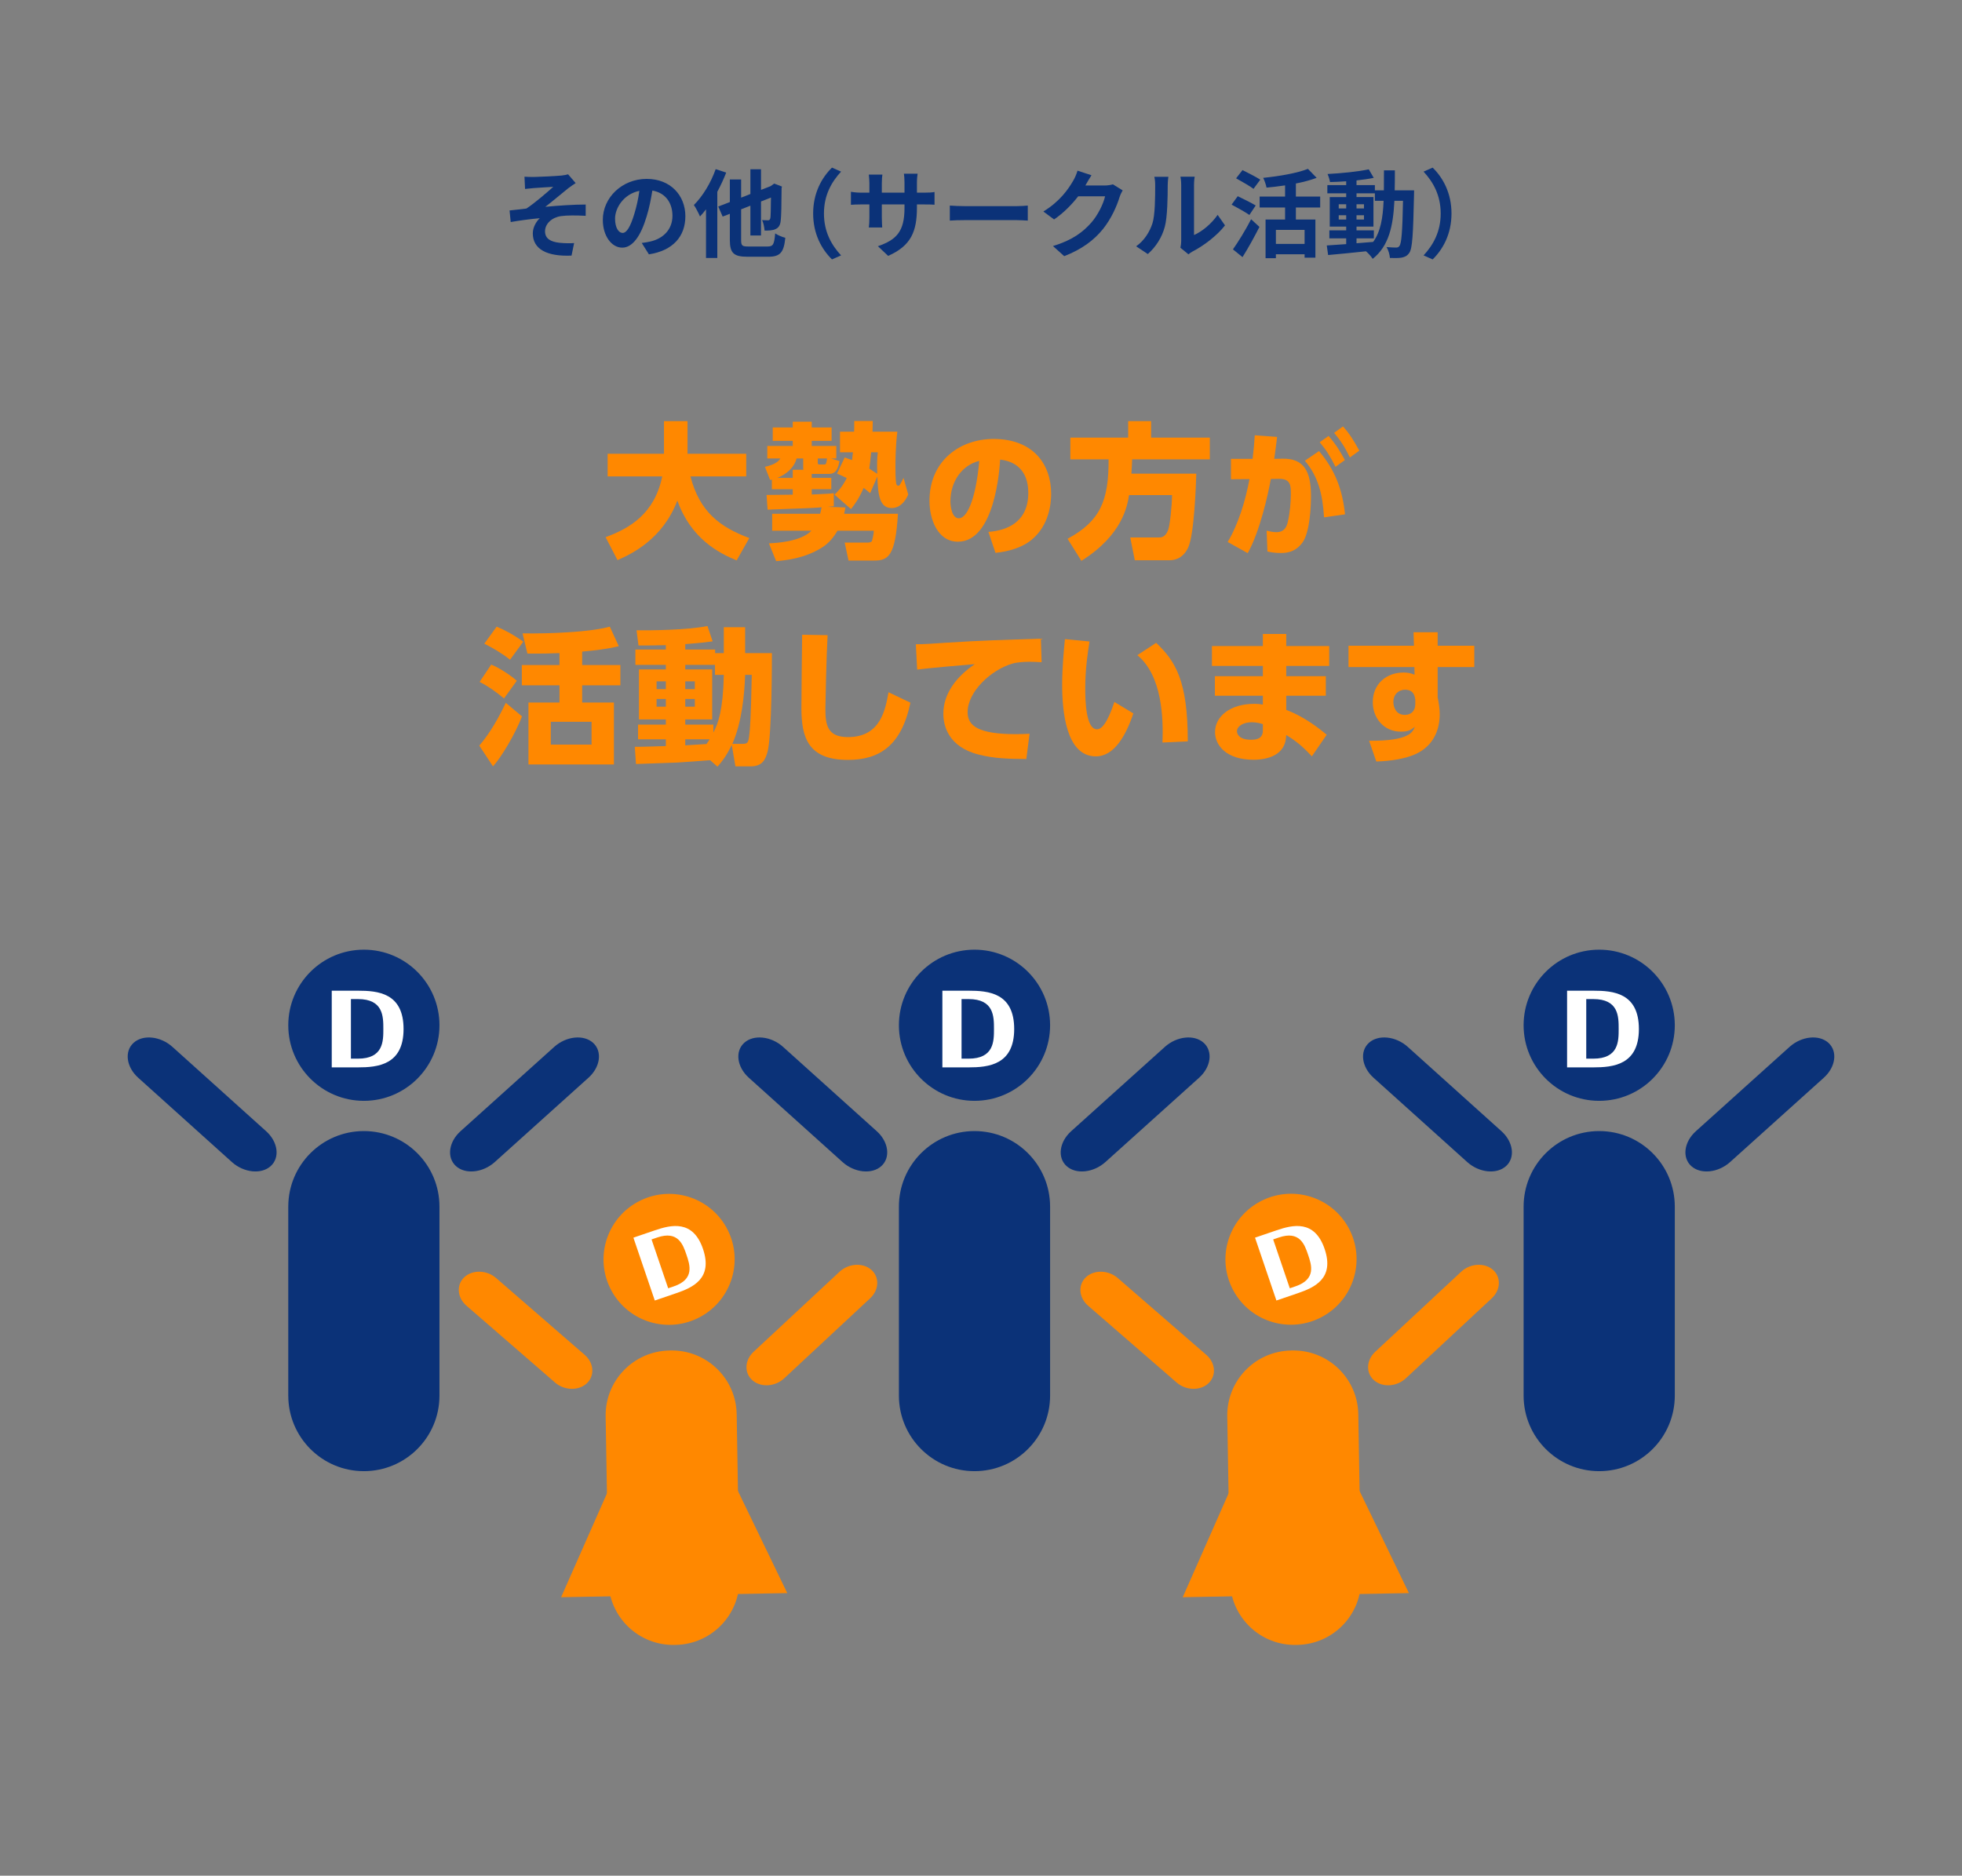 <?xml version="1.0" encoding="UTF-8"?> <svg xmlns="http://www.w3.org/2000/svg" xmlns:xlink="http://www.w3.org/1999/xlink" version="1.1" id="レイヤー_1" x="0px" y="0px" width="533.333px" height="510px" viewBox="0 0 533.333 510" style="enable-background:new 0 0 533.333 510;" xml:space="preserve"><rect x="0" y="0" width="533.333" height="510" fill="#808080" stroke="none"/> <style type="text/css"> .st0{fill:none;} .st1{fill:#0B3278;} .st2{fill:#FF8800;} .st3{fill:#FFFFFF;} </style> <rect x="0.834" y="-0.61" class="st0" width="533.333" height="510"></rect> <g> <path class="st1" d="M145.041,48.121c1.118,0,6.006-0.234,7.592-0.39 c0.832-0.104,1.43-0.208,1.794-0.338l2.054,2.393c-0.546,0.364-1.508,0.988-2.054,1.43 c-1.846,1.482-4.394,3.64-6.188,5.019c3.484-0.338,7.8-0.624,10.972-0.624v3.068 c-2.496-0.13-5.096-0.156-6.682,0.078c-2.392,0.312-4.368,2.002-4.368,4.134 c0,2.054,1.612,2.86,3.926,3.12c1.456,0.156,2.99,0.156,3.978,0.078l-0.702,3.406 c-6.656,0.286-10.53-1.716-10.53-6.058c0-1.586,0.91-3.198,1.898-4.108 c-2.392,0.208-5.304,0.598-7.904,1.04l-0.312-3.146c1.378-0.13,3.198-0.364,4.576-0.52 c2.314-1.508,5.694-4.472,7.306-5.902c-1.066,0.078-4.264,0.234-5.33,0.338 c-0.65,0.052-1.508,0.13-2.34,0.234l-0.156-3.328C143.402,48.095,144.156,48.121,145.041,48.121z"></path> <path class="st1" d="M176.396,69.156l-1.95-3.094c0.988-0.104,1.716-0.26,2.418-0.416 c3.328-0.78,5.928-3.172,5.928-6.968c0-3.588-1.95-6.266-5.46-6.864 c-0.364,2.21-0.806,4.602-1.561,7.046c-1.56,5.252-3.796,8.476-6.63,8.476 c-2.886,0-5.278-3.172-5.278-7.566c0-6.006,5.2-11.129,11.935-11.129 c6.448,0,10.504,4.473,10.504,10.141C186.303,64.268,182.949,68.142,176.396,69.156z M169.247,63.332 c1.092,0,2.106-1.638,3.172-5.148c0.598-1.924,1.092-4.134,1.378-6.292 c-4.291,0.884-6.604,4.68-6.604,7.54C167.192,62.058,168.232,63.332,169.247,63.332z"></path> <path class="st1" d="M197.404,46.925c-0.676,1.742-1.508,3.536-2.418,5.226v17.993h-3.068V56.909 c-0.546,0.728-1.092,1.378-1.638,1.95c-0.286-0.702-1.144-2.392-1.664-3.12 c2.366-2.34,4.628-6.032,5.928-9.75L197.404,46.925z M208.663,67.024 c1.534,0,1.794-0.624,2.054-3.562c0.676,0.468,1.924,0.988,2.756,1.196 c-0.39,3.849-1.3,5.148-4.576,5.148h-5.746c-3.718,0-4.758-1.014-4.758-4.576v-7.098l-1.95,0.754 l-1.196-2.73l3.146-1.222v-6.136h3.068v4.94l2.522-0.988v-6.734h2.886v5.616l2.6-1.014 l0.988-0.702l2.106,0.806l-0.104,0.468c-0.026,4.524-0.078,7.644-0.234,8.789 c-0.13,1.3-0.598,1.976-1.482,2.34c-0.754,0.364-2.002,0.39-2.912,0.364 c-0.052-0.858-0.312-2.158-0.676-2.834c0.572,0.026,1.3,0.052,1.586,0.052 c0.364,0,0.546-0.104,0.676-0.624c0.078-0.442,0.13-2.158,0.156-5.564l-2.704,1.066v9.256h-2.886 v-8.112l-2.522,0.988v8.32c0,1.56,0.26,1.794,1.95,1.794H208.663z"></path> <path class="st1" d="M226.161,45.573l2.47,1.092c-2.6,2.808-4.654,6.396-4.654,11.388 s2.054,8.581,4.654,11.388l-2.47,1.092c-2.808-2.756-5.122-6.917-5.122-12.48 S223.353,48.329,226.161,45.573z"></path> <path class="st1" d="M241.423,69.572l-2.782-2.626c5.018-1.742,7.229-3.978,7.229-10.374v-0.988h-6.163 v3.536c0,1.144,0.078,2.21,0.104,2.73h-3.64c0.078-0.521,0.156-1.561,0.156-2.73v-3.536h-2.21 c-1.3,0-2.236,0.052-2.808,0.104v-3.536c0.442,0.078,1.508,0.234,2.808,0.234h2.21v-2.574 c0-0.754-0.078-1.56-0.156-2.34h3.692c-0.078,0.494-0.156,1.326-0.156,2.34v2.574h6.163v-2.73 c0-1.04-0.078-1.898-0.156-2.418h3.718c-0.078,0.52-0.182,1.378-0.182,2.418v2.73h1.924 c1.378,0,2.158-0.052,2.86-0.182v3.458c-0.572-0.052-1.482-0.078-2.86-0.078h-1.924v0.858 C249.249,62.89,247.689,66.816,241.423,69.572z"></path> <path class="st1" d="M262.378,56.051h13.962c1.223,0,2.366-0.104,3.043-0.156v4.083 c-0.624-0.026-1.95-0.13-3.043-0.13h-13.962c-1.482,0-3.224,0.052-4.186,0.13V55.895 C259.128,55.973,261.026,56.051,262.378,56.051z"></path> <path class="st1" d="M295.113,50.305c-0.026,0.052-0.053,0.078-0.078,0.13h5.226 c0.807,0,1.664-0.13,2.263-0.312l2.652,1.638c-0.286,0.494-0.65,1.222-0.858,1.872 c-0.702,2.314-2.185,5.772-4.524,8.685c-2.47,3.016-5.616,5.408-10.504,7.332l-3.068-2.756 c5.33-1.586,8.216-3.848,10.479-6.422c1.768-2.028,3.276-5.148,3.692-7.098h-7.307 c-1.742,2.262-4.004,4.55-6.553,6.292l-2.912-2.158c4.551-2.782,6.812-6.136,8.112-8.373 c0.391-0.65,0.937-1.846,1.171-2.73l3.796,1.248C296.101,48.563,295.425,49.733,295.113,50.305z"></path> <path class="st1" d="M313.261,60.758c0.728-2.236,0.754-7.15,0.754-10.296 c0-1.04-0.078-1.742-0.234-2.392h3.822c-0.025,0.13-0.182,1.274-0.182,2.366 c0,3.068-0.078,8.554-0.78,11.18c-0.78,2.938-2.418,5.486-4.628,7.462l-3.172-2.106 C311.129,65.36,312.532,62.967,313.261,60.758z M321.087,65.438V50.279 c0-1.17-0.182-2.158-0.208-2.236h3.874c-0.025,0.078-0.182,1.092-0.182,2.262V63.904 c2.105-0.91,4.68-2.964,6.422-5.486l2.002,2.86c-2.158,2.808-5.902,5.616-8.814,7.098 c-0.571,0.312-0.884,0.572-1.117,0.78l-2.185-1.794C320.983,66.868,321.087,66.14,321.087,65.438z"></path> <path class="st1" d="M339.625,58.444c-1.066-0.754-3.303-1.976-4.837-2.808l1.664-2.288 c1.431,0.702,3.744,1.82,4.889,2.522L339.625,58.444z M335.152,67.804 c1.378-1.95,3.38-5.174,4.94-8.19l2.262,2.08c-1.378,2.73-3.016,5.694-4.602,8.216 L335.152,67.804z M340.743,51.345c-1.015-0.78-3.225-2.002-4.732-2.86l1.742-2.236 c1.456,0.728,3.718,1.872,4.836,2.6L340.743,51.345z M352.261,56.415v3.276h5.305v10.374h-2.938 v-0.936h-7.8v1.066h-2.809V59.692h5.305v-3.276h-6.916v-2.964h6.916v-3.042 c-1.69,0.26-3.433,0.442-5.044,0.598c-0.131-0.754-0.547-1.95-0.91-2.652 c4.42-0.442,9.308-1.3,12.168-2.444l2.366,2.444c-1.664,0.624-3.614,1.144-5.643,1.534v3.562 h6.604v2.964H352.261z M354.627,62.5h-7.8v3.822h7.8V62.5z"></path> <path class="st1" d="M384.397,51.761c0,0-0.026,1.014-0.026,1.378c-0.233,10.634-0.441,14.404-1.273,15.601 c-0.599,0.858-1.196,1.118-2.055,1.3c-0.779,0.156-1.976,0.13-3.224,0.104 c-0.052-0.858-0.391-2.106-0.91-2.964c1.144,0.104,2.132,0.13,2.626,0.13 c0.39,0,0.65-0.104,0.884-0.442c0.546-0.702,0.807-3.875,0.962-12.272h-2.34 c-0.338,6.968-1.534,12.324-5.902,15.783c-0.39-0.624-1.144-1.482-1.819-2.054 c-3.744,0.39-7.488,0.78-10.297,1.014l-0.364-2.601c1.456-0.104,3.276-0.234,5.278-0.364v-1.56 h-4.576v-2.184h4.576v-1.014h-4.472v-8.034h4.472v-1.014h-5.122v-2.236h5.122V49.291 c-1.508,0.104-2.99,0.182-4.394,0.208c-0.104-0.624-0.391-1.586-0.677-2.184 c3.849-0.208,8.347-0.65,11.207-1.274l1.352,2.314c-1.378,0.286-2.99,0.52-4.68,0.702v1.274 h4.992v1.43h2.443c0.026-1.716,0.026-3.51,0.026-5.434h2.964c0,1.898,0,3.718-0.052,5.434H384.397 z M363.908,56.675h2.028v-1.144h-2.028V56.675z M365.937,59.692v-1.17h-2.028v1.17H365.937z M368.745,66.14c1.481-0.104,3.016-0.234,4.523-0.364c2.028-2.808,2.652-6.526,2.835-11.18h-2.366 v-2.028h-4.992v1.014h4.602v8.034h-4.602v1.014h4.706v2.184h-4.706V66.14z M370.772,56.675v-1.144 h-2.027v1.144H370.772z M368.745,58.522v1.17h2.027v-1.17H368.745z"></path> <path class="st1" d="M389.44,70.534l-2.47-1.092c2.6-2.808,4.654-6.396,4.654-11.388 s-2.055-8.581-4.654-11.388l2.47-1.092c2.809,2.756,5.122,6.917,5.122,12.48 S392.249,67.778,389.44,70.534z"></path> </g> <g> <path class="st2" d="M164.616,146.054c6.56-2.399,13.318-6.358,15.397-16.518h-14.837v-6.158h15.317v-8.879 h6.398v8.879h15.957v6.158h-15.157c2.479,9.639,8.039,13.798,15.997,16.758l-3.438,6.079 c-4.88-2-12.479-5.959-16.118-16.277c-3.999,10.518-12.438,14.518-16.277,16.197L164.616,146.054z"></path> <path class="st2" d="M220.655,128.857v1.08h5.318v3.079h-5.318v1.44 c4.599-0.2,5.039-0.24,5.999-0.36v3.56c-0.24,0-1.4,0.12-1.641,0.16l4.8,0.16 c-0.12,0.64-0.16,0.919-0.36,1.72h14.638c-0.68,11.478-2.64,12.718-6.438,12.718h-6.999 l-1.04-4.88h5.999c1.2,0,1.359-0.319,1.439-0.52c0.08-0.24,0.44-1.72,0.48-2.72h-9.879 c-1.039,1.8-2.359,3.399-4.119,4.52c-4.879,3.119-10.278,3.56-12.558,3.759l-1.96-4.839 c1.6-0.08,8.599-0.359,11.559-3.439h-10.679v-4.599h13.038c0.2-0.681,0.2-0.761,0.399-1.76 c-2.359,0.199-3.599,0.239-14.677,0.64l-0.28-3.999c0.2,0,6.519-0.08,7.119-0.08v-1.48h-5.68 v-2.64c-0.12,0.04-0.199,0.08-0.479,0.12l-1.4-3.559c3-0.681,3.76-1.641,4.2-2.28h-3.56 V121.258h6.919v-1.399h-5.439v-3.64h5.439v-1.56h5.159v1.56h5.398v3.64h-5.398v1.399h6.679v3.399 h-1.44l2.32,0.72c-0.4,1.8-0.8,3.479-2.92,3.479H220.655z M218.335,124.657h-1.8 c-0.68,2.6-2.959,4.399-5.238,5.279h4.199v-2.199h2.919c-0.08-0.16-0.08-0.4-0.08-0.641 V124.657z M222.295,125.737c0,0.56,0.159,0.56,0.64,0.56h1.16c0.439,0,0.56-0.319,0.72-1.64 h-2.52V125.737z M229.613,124.377c0.6,0.2,1.12,0.4,2,0.721 c0.12-1.16,0.199-1.6,0.239-2.12h-3.519v-5.599h3.839c0.04-0.76,0.04-1.32,0.04-2.92 h5.039c-0.04,1.24-0.04,1.72-0.08,2.92h6.759c-0.52,3.839-0.52,8.639-0.52,9.479 c0,1.279,0,3.359,0.2,4.559c0.04,0.28,0.199,0.641,0.56,0.641c0.4,0,0.479-0.24,1.439-2.12 l1.28,4.52c-0.84,1.959-2.319,3.679-4.52,3.679c-3.319,0-3.72-3.759-3.879-8.559l-1.96,4.52 c-0.479-0.439-0.84-0.72-1.76-1.439c-1.359,3.079-2.479,4.52-3.439,5.759l-4.479-3.919 c0.92-0.92,2.12-2.08,3.319-4.52c-1.64-0.76-1.919-0.92-2.639-1.2L229.613,124.377z M236.812,122.978c-0.28,2.8-0.32,3.08-0.521,4.439c0.96,0.6,1.32,0.84,2.16,1.399 c-0.04-2.359-0.08-3.759,0.16-5.839H236.812z"></path> <path class="st2" d="M268.68,144.623c4.884-0.37,10.842-2.517,10.842-10.62 c0-6.438-3.923-8.658-7.66-9.028c-0.11,2.294-1.405,22.312-11.471,22.312 c-5.476,0-7.733-6.068-7.733-11.101c0-10.916,8.289-16.836,17.429-16.836 c10.768,0,15.651,6.882,15.651,14.912c0,2.774-0.592,8.511-5.18,12.396 c-2.628,2.22-6.328,3.293-9.954,3.663L268.68,144.623z M258.355,136.335 c0,1.258,0.37,4.588,2.295,4.588c2.071,0,4.551-4.625,5.55-15.615 C261.538,126.455,258.355,130.859,258.355,136.335z"></path> <path class="st2" d="M306.913,134.615c-0.479,2.92-1.76,10.839-12.958,17.878l-3.759-5.999 c8.878-4.8,11.198-10.318,11.158-21.597h-10.398v-5.919h15.717v-4.479h6.239v4.479h15.957v5.919 h-21.116c-0.04,0.88-0.04,1.64-0.2,3.879h17.638c-0.08,3.12-0.561,16.357-2.16,19.997 c-1.52,3.399-4.239,3.56-5.159,3.56h-9.398l-1.239-6.199h7.719c0.68,0,1.76,0,2.56-1.96 c0.52-1.319,1.079-6.839,1.079-9.559H306.913z"></path> <path class="st2" d="M333.723,147.362c2.923-4.885,4.848-11.286,5.92-17.096l-5.032,0.037v-5.55h5.884 c0.333-2.775,0.444-4.182,0.592-6.401l6.068,0.443c-0.259,2.221-0.518,4.107-0.777,5.958l2.221-0.037 c5.772-0.111,7.771,3.293,7.771,10.139c0,2.886-0.296,9.953-2.368,12.729 c-1.591,2.109-3.479,2.775-5.772,2.775c-1.739,0-2.812-0.222-3.7-0.407l-0.222-5.661 c0.962,0.222,1.812,0.407,2.664,0.407c1.702,0,2.627-0.925,3.034-2.554 c0.629-2.479,0.888-5.698,0.888-7.771c0-2.257,0-4.218-3.219-4.181l-2.221,0.037 c-0.703,3.996-2.997,14.356-6.29,20.166L333.723,147.362z M359.92,140.664 c-0.406-6.328-1.554-11.027-5.217-15.394l3.848-2.627c4.293,5.069,6.365,10.36,7.068,17.206 L359.92,140.664z M361.142,118.536c2.072,2.331,3.293,4.44,4.44,6.55l-2.554,1.85 c-1.406-2.812-2.405-4.44-4.292-6.697L361.142,118.536z M365.063,115.946 c1.739,1.924,2.85,3.7,4.44,6.586l-2.553,1.851c-1.406-2.85-2.405-4.403-4.293-6.697 L365.063,115.946z"></path> <path class="st2" d="M130.289,202.734c3.08-3.599,5.359-7.799,7.199-11.638l4.399,3.68 c-1.76,4.719-5.72,11.277-7.879,13.598L130.289,202.734z M137.008,189.896 c-2.56-2.079-4.519-3.439-6.639-4.479l3.159-4.72c2.12,0.84,5.239,2.88,6.959,4.399 L137.008,189.896z M138.647,179.378c-2.239-1.8-4.839-3.279-6.998-4.359l3.359-4.64 c2.6,1.12,4.439,2.12,7.238,4.079L138.647,179.378z M158.244,180.818h10.398v5.52h-10.398v4.679 h8.639v16.837h-23.235v-16.837h8.438v-4.679h-10.238v-5.52h10.238v-3.239 c-1.72,0.08-4.64,0.16-8.719,0.12l-1.32-5.479c4.24,0.04,8.199-0.04,11.918-0.28 c6.159-0.359,9.839-0.999,11.799-1.56l2.439,5.319c-3.319,0.8-6.279,1.12-9.959,1.479V180.818z M160.804,196.255h-11.078v6.199h11.078V196.255z"></path> <path class="st2" d="M193.034,206.694c-1.28,0.12-7.559,0.56-8.959,0.64 c-1.359,0.04-9.438,0.32-11.197,0.399l-0.32-4.679c1.2,0.04,7.119-0.16,8.438-0.2v-1.84 h-7.559v-3.999h7.559v-1.399h-7.318v-13.598h7.318v-1.24h-8.278v-4.159h8.278v-1.2 c-1.88,0.04-5.719,0.12-7.438,0.08l-0.521-4.119c3.6,0.04,13.598-0.04,19.277-1.16 l1.399,4.16c-1.439,0.199-2.479,0.359-7.438,0.76v1.479h8.118v0.96h2.36v-7.039h5.799v7.039 h7.278c0,1.68,0,22.196-1.159,26.715c-0.601,2.24-1.4,4.08-4.68,4.08h-4.079l-1-5.839 c-1.56,3.239-2.8,4.679-3.879,5.919L193.034,206.694z M178.477,185.257v2.119h2.52v-2.119H178.477z M178.477,190.056v2.08h2.52v-2.08H178.477z M194.354,183.497v-2.72h-8.078v1.24h7.318v13.598 h-7.318v1.399h7.639v2.159c1.279-2.399,2.64-5.998,2.84-15.677H194.354z M186.275,185.257v2.119 h2.6v-2.119H186.275z M186.275,190.056v2.08h2.6v-2.08H186.275z M186.275,201.014v1.64 c2.359-0.159,3.079-0.199,5.759-0.359c0.48-0.64,0.64-0.92,0.88-1.28H186.275z M201.753,202.254c1.479,0,1.64-0.32,1.88-2.04c0.279-1.959,0.479-5.079,0.72-16.717h-1.8 c-0.2,5.599-0.92,12.958-3.479,18.757H201.753z"></path> <path class="st2" d="M224.967,172.699c-0.319,5.719-0.6,18.677-0.6,19.996 c0,4.439,0.56,7.719,6.119,7.719c8.838,0,10.158-7.318,11.038-12.198l5.959,2.84 c-2.439,11.638-8.358,15.558-16.997,15.558c-10.878,0-12.638-6.159-12.638-14.118 c0-3.159,0.159-17.077,0.199-19.916L224.967,172.699z"></path> <path class="st2" d="M283.147,180.058c-1.24-0.08-2.359-0.12-3.239-0.12 c-1.32,0-3.359,0.08-4.8,0.52c-5.679,1.68-12.078,7.56-12.078,13.198 c0,3.76,3,5.959,13.238,5.959c1.88,0,2.8-0.08,3.6-0.12l-0.88,6.879 c-4.76-0.04-8.679-0.12-12.918-1.2c-8.438-2.119-9.639-8.038-9.639-11.118 c0-5.438,3.52-10.078,8.559-13.478c-3.56,0.28-12.638,1.08-15.678,1.48l-0.359-6.879 c2.6-0.04,3.799-0.12,8.438-0.44c8.519-0.56,16.277-0.8,25.556-1.08L283.147,180.058z"></path> <path class="st2" d="M296.164,174.418c-0.44,2.76-1.16,7.439-1.16,12.639 c0,3.399,0.16,11.238,3.199,11.238c1.96,0,3.64-4.2,4.72-7.439l5.159,3.12 c-2.04,6.038-5.199,11.678-10.198,11.678c-8.119,0-9.159-12.318-9.159-19.517 c0-4.56,0.48-9.639,0.76-12.358L296.164,174.418z M316,201.894 c0.24-6.479-0.04-18.156-6.839-23.756l5.119-3.359c5.239,4.999,8.599,10.278,8.599,26.796 L316,201.894z"></path> <path class="st2" d="M361.319,175.658v5.399H349.642v2.799h10.758v5.319H349.642v3.84 c5.358,2.039,9.438,5.479,10.998,6.759l-4.039,5.879c-2.521-2.76-4.52-4.319-6.959-5.799 l-0.08,0.84c-0.44,4.438-4.68,5.879-8.799,5.879c-7.519,0-10.479-4-10.479-7.519 c0-4.199,4.04-7.679,10.639-7.679c1.12,0,1.64,0.08,2.359,0.199v-2.399h-13.038v-5.319h13.038 v-2.799h-13.838v-5.399h13.838v-3.279h6.359v3.279H361.319z M343.282,196.895 c-0.6-0.2-1.68-0.52-2.999-0.52c-2.2,0-4.04,1-4.04,2.479c0,0.479,0.36,2.279,3.8,2.279 c1.479,0,3.239-0.28,3.239-2.479V196.895z"></path> <path class="st2" d="M400.76,175.578v5.799h-9.959v8.239c0.28,1.359,0.561,2.999,0.561,4.559 c0,4.04-1.521,8.559-6.6,10.879c-2.64,1.199-6.559,1.879-10.638,1.999l-1.96-5.639 c10.958,0.08,11.918-2.399,12.438-3.84c-1.159,1.08-2.119,1.36-3.799,1.36 c-4.68,0-7.639-3.76-7.639-7.999c0-5.039,3.759-8.078,8.358-8.078c1.36,0,2.12,0.239,3,0.6 l-0.04-2.08h-17.917v-5.799h17.797l-0.12-3.68h6.559v3.68H400.76z M384.722,190.176 c-0.159-0.88-0.399-2.64-2.799-2.64c-1.64,0-3.16,1.16-3.16,3.359 c0,1.08,0.521,3.479,3.12,3.479c1.8,0,2.839-1.199,2.839-2.919V190.176z"></path> </g> <g> <g> <g> <g> <ellipse transform="matrix(0.901 -0.435 0.435 0.901 -130.752 113.063)" class="st2" cx="181.724" cy="342.29" rx="17.818" ry="17.786"></ellipse> <path class="st2" d="M183.33,447.248l0.358-0.007c9.731-0.178,17.483-8.202,17.319-17.929 l-0.755-44.804c-0.164-9.739-8.2-17.494-17.943-17.316l-0.358,0.007 c-9.731,0.178-17.483,8.202-17.319,17.929l0.755,44.804 C165.551,439.671,173.587,447.426,183.33,447.248z"></path> <path class="st3" d="M178.01,334.525l-5.83,1.992l5.812,17.089l5.83-1.992 c4.431-1.514,10.025-3.945,7.277-12.024l0,0C188.378,331.59,182.441,333.012,178.01,334.525z M186.59,341.131c0.951,2.796,2.272,6.68-3.403,8.619l-1.555,0.531l-4.518-13.283l1.555-0.531 C184.345,334.529,185.666,338.412,186.59,341.131z"></path> </g> <polygon class="st2" points="182.144,367.195 214.005,433.158 152.526,434.28 "></polygon> </g> <g> <path class="st2" d="M213.162,374.773c-2.45,2.282-6.327,2.525-8.615,0.54 c-2.288-1.985-2.155-5.477,0.295-7.759l23.376-21.774c2.45-2.282,6.327-2.525,8.615-0.54 c2.288,1.985,2.155,5.477-0.295,7.759L213.162,374.773z"></path> </g> <g> <path class="st2" d="M150.87,375.904c2.529,2.194,6.414,2.298,8.634,0.231 c2.22-2.067,1.966-5.554-0.563-7.749l-24.083-20.896c-2.529-2.194-6.414-2.298-8.634-0.231 c-2.22,2.067-1.966,5.555,0.563,7.749L150.87,375.904z"></path> </g> </g> <g> <g> <g> <ellipse transform="matrix(0.901 -0.435 0.435 0.901 -113.943 186.535)" class="st2" cx="350.7" cy="342.29" rx="17.818" ry="17.786"></ellipse> <path class="st2" d="M352.306,447.248l0.358-0.007c9.731-0.178,17.482-8.202,17.319-17.929 l-0.755-44.804c-0.164-9.739-8.2-17.494-17.943-17.316l-0.358,0.007 c-9.731,0.178-17.482,8.202-17.319,17.929l0.755,44.804 C334.526,439.671,342.562,447.426,352.306,447.248z"></path> <path class="st3" d="M346.986,334.525l-5.83,1.992l5.812,17.089l5.83-1.992 c4.431-1.514,10.025-3.945,7.277-12.024l0,0C357.354,331.59,351.416,333.012,346.986,334.525z M355.566,341.131c0.951,2.796,2.272,6.68-3.403,8.619l-1.555,0.531l-4.518-13.283l1.555-0.531 C353.321,334.529,354.642,338.412,355.566,341.131z"></path> </g> <polygon class="st2" points="351.12,367.195 382.981,433.158 321.502,434.28 "></polygon> </g> <g> <path class="st2" d="M382.138,374.773c-2.45,2.282-6.327,2.525-8.615,0.54 c-2.288-1.985-2.155-5.477,0.295-7.759l23.376-21.774c2.45-2.282,6.327-2.525,8.615-0.54 c2.288,1.985,2.155,5.477-0.295,7.759L382.138,374.773z"></path> </g> <g> <path class="st2" d="M319.846,375.904c2.529,2.194,6.414,2.298,8.634,0.231 c2.22-2.067,1.966-5.554-0.563-7.749l-24.083-20.896c-2.529-2.194-6.414-2.298-8.634-0.231 c-2.22,2.067-1.966,5.555,0.563,7.749L319.846,375.904z"></path> </g> </g> <g> <g> <g> <circle class="st1" cx="98.911" cy="278.765" r="20.549"></circle> <path class="st1" d="M98.911,400.006h-0c-11.349,0-20.549-9.2-20.549-20.549v-51.373 c0-11.349,9.2-20.549,20.549-20.549h0c11.349,0,20.549,9.2,20.549,20.549v51.373 C119.461,390.806,110.261,400.006,98.911,400.006z"></path> <path class="st3" d="M109.7,279.793L109.7,279.793c0-9.856-7.013-10.424-12.414-10.424h-7.107v20.849 h7.107C102.687,290.217,109.7,289.554,109.7,279.793z M97.285,287.848h-1.895v-16.205h1.895 c6.918,0,6.918,4.738,6.918,8.15C104.203,283.11,104.203,287.848,97.285,287.848z"></path> </g> </g> <g> <path class="st1" d="M134.504,315.952c-3.242,2.918-7.991,3.42-10.552,1.114 c-2.561-2.306-2.004-6.58,1.238-9.498l25.466-22.923c3.242-2.918,7.991-3.42,10.552-1.114 c2.561,2.306,2.004,6.58-1.238,9.498L134.504,315.952z"></path> </g> <g> <path class="st1" d="M63.027,315.952c3.242,2.918,7.991,3.42,10.552,1.114 c2.561-2.306,2.004-6.58-1.238-9.498l-25.466-22.923c-3.242-2.918-7.991-3.42-10.552-1.114 c-2.561,2.306-2.004,6.58,1.238,9.498L63.027,315.952z"></path> </g> </g> <g> <g> <g> <circle class="st1" cx="264.9" cy="278.765" r="20.549"></circle> <path class="st1" d="M264.9,400.006h-0c-11.349,0-20.549-9.2-20.549-20.549v-51.373 c0-11.349,9.2-20.549,20.549-20.549h0c11.349,0,20.549,9.2,20.549,20.549v51.373 C285.449,390.806,276.249,400.006,264.9,400.006z"></path> <path class="st3" d="M275.688,279.793L275.688,279.793c0-9.856-7.013-10.424-12.414-10.424h-7.107v20.849 h7.107C268.676,290.217,275.688,289.554,275.688,279.793z M263.274,287.848h-1.895v-16.205h1.895 c6.918,0,6.918,4.738,6.918,8.15C270.192,283.11,270.192,287.848,263.274,287.848z"></path> </g> </g> <g> <path class="st1" d="M300.492,315.952c-3.242,2.918-7.991,3.42-10.552,1.114s-2.004-6.58,1.238-9.498 l25.466-22.923c3.242-2.918,7.991-3.42,10.552-1.114c2.561,2.306,2.004,6.58-1.238,9.498 L300.492,315.952z"></path> </g> <g> <path class="st1" d="M229.016,315.952c3.242,2.918,7.991,3.42,10.552,1.114s2.004-6.58-1.238-9.498 l-25.466-22.923c-3.242-2.918-7.991-3.42-10.552-1.114c-2.561,2.306-2.004,6.58,1.238,9.498 L229.016,315.952z"></path> </g> </g> <g> <g> <g> <circle class="st1" cx="434.713" cy="278.765" r="20.549"></circle> <path class="st1" d="M434.713,400.006h-0c-11.349,0-20.549-9.2-20.549-20.549v-51.373 c0-11.349,9.2-20.549,20.549-20.549h0c11.349,0,20.549,9.2,20.549,20.549v51.373 C455.263,390.806,446.062,400.006,434.713,400.006z"></path> <path class="st3" d="M445.502,279.793L445.502,279.793c0-9.856-7.013-10.424-12.414-10.424h-7.107v20.849 h7.107C438.489,290.217,445.502,289.554,445.502,279.793z M433.087,287.848h-1.895v-16.205h1.895 c6.918,0,6.918,4.738,6.918,8.15C440.005,283.11,440.005,287.848,433.087,287.848z"></path> </g> </g> <g> <path class="st1" d="M470.306,315.952c-3.242,2.918-7.991,3.42-10.552,1.114s-2.004-6.58,1.238-9.498 l25.466-22.923c3.242-2.918,7.991-3.42,10.552-1.114c2.561,2.306,2.004,6.58-1.238,9.498 L470.306,315.952z"></path> </g> <g> <path class="st1" d="M398.829,315.952c3.242,2.918,7.991,3.42,10.552,1.114s2.004-6.58-1.238-9.498 l-25.466-22.923c-3.242-2.918-7.991-3.42-10.552-1.114c-2.561,2.306-2.004,6.58,1.238,9.498 L398.829,315.952z"></path> </g> </g> </g> </svg> 